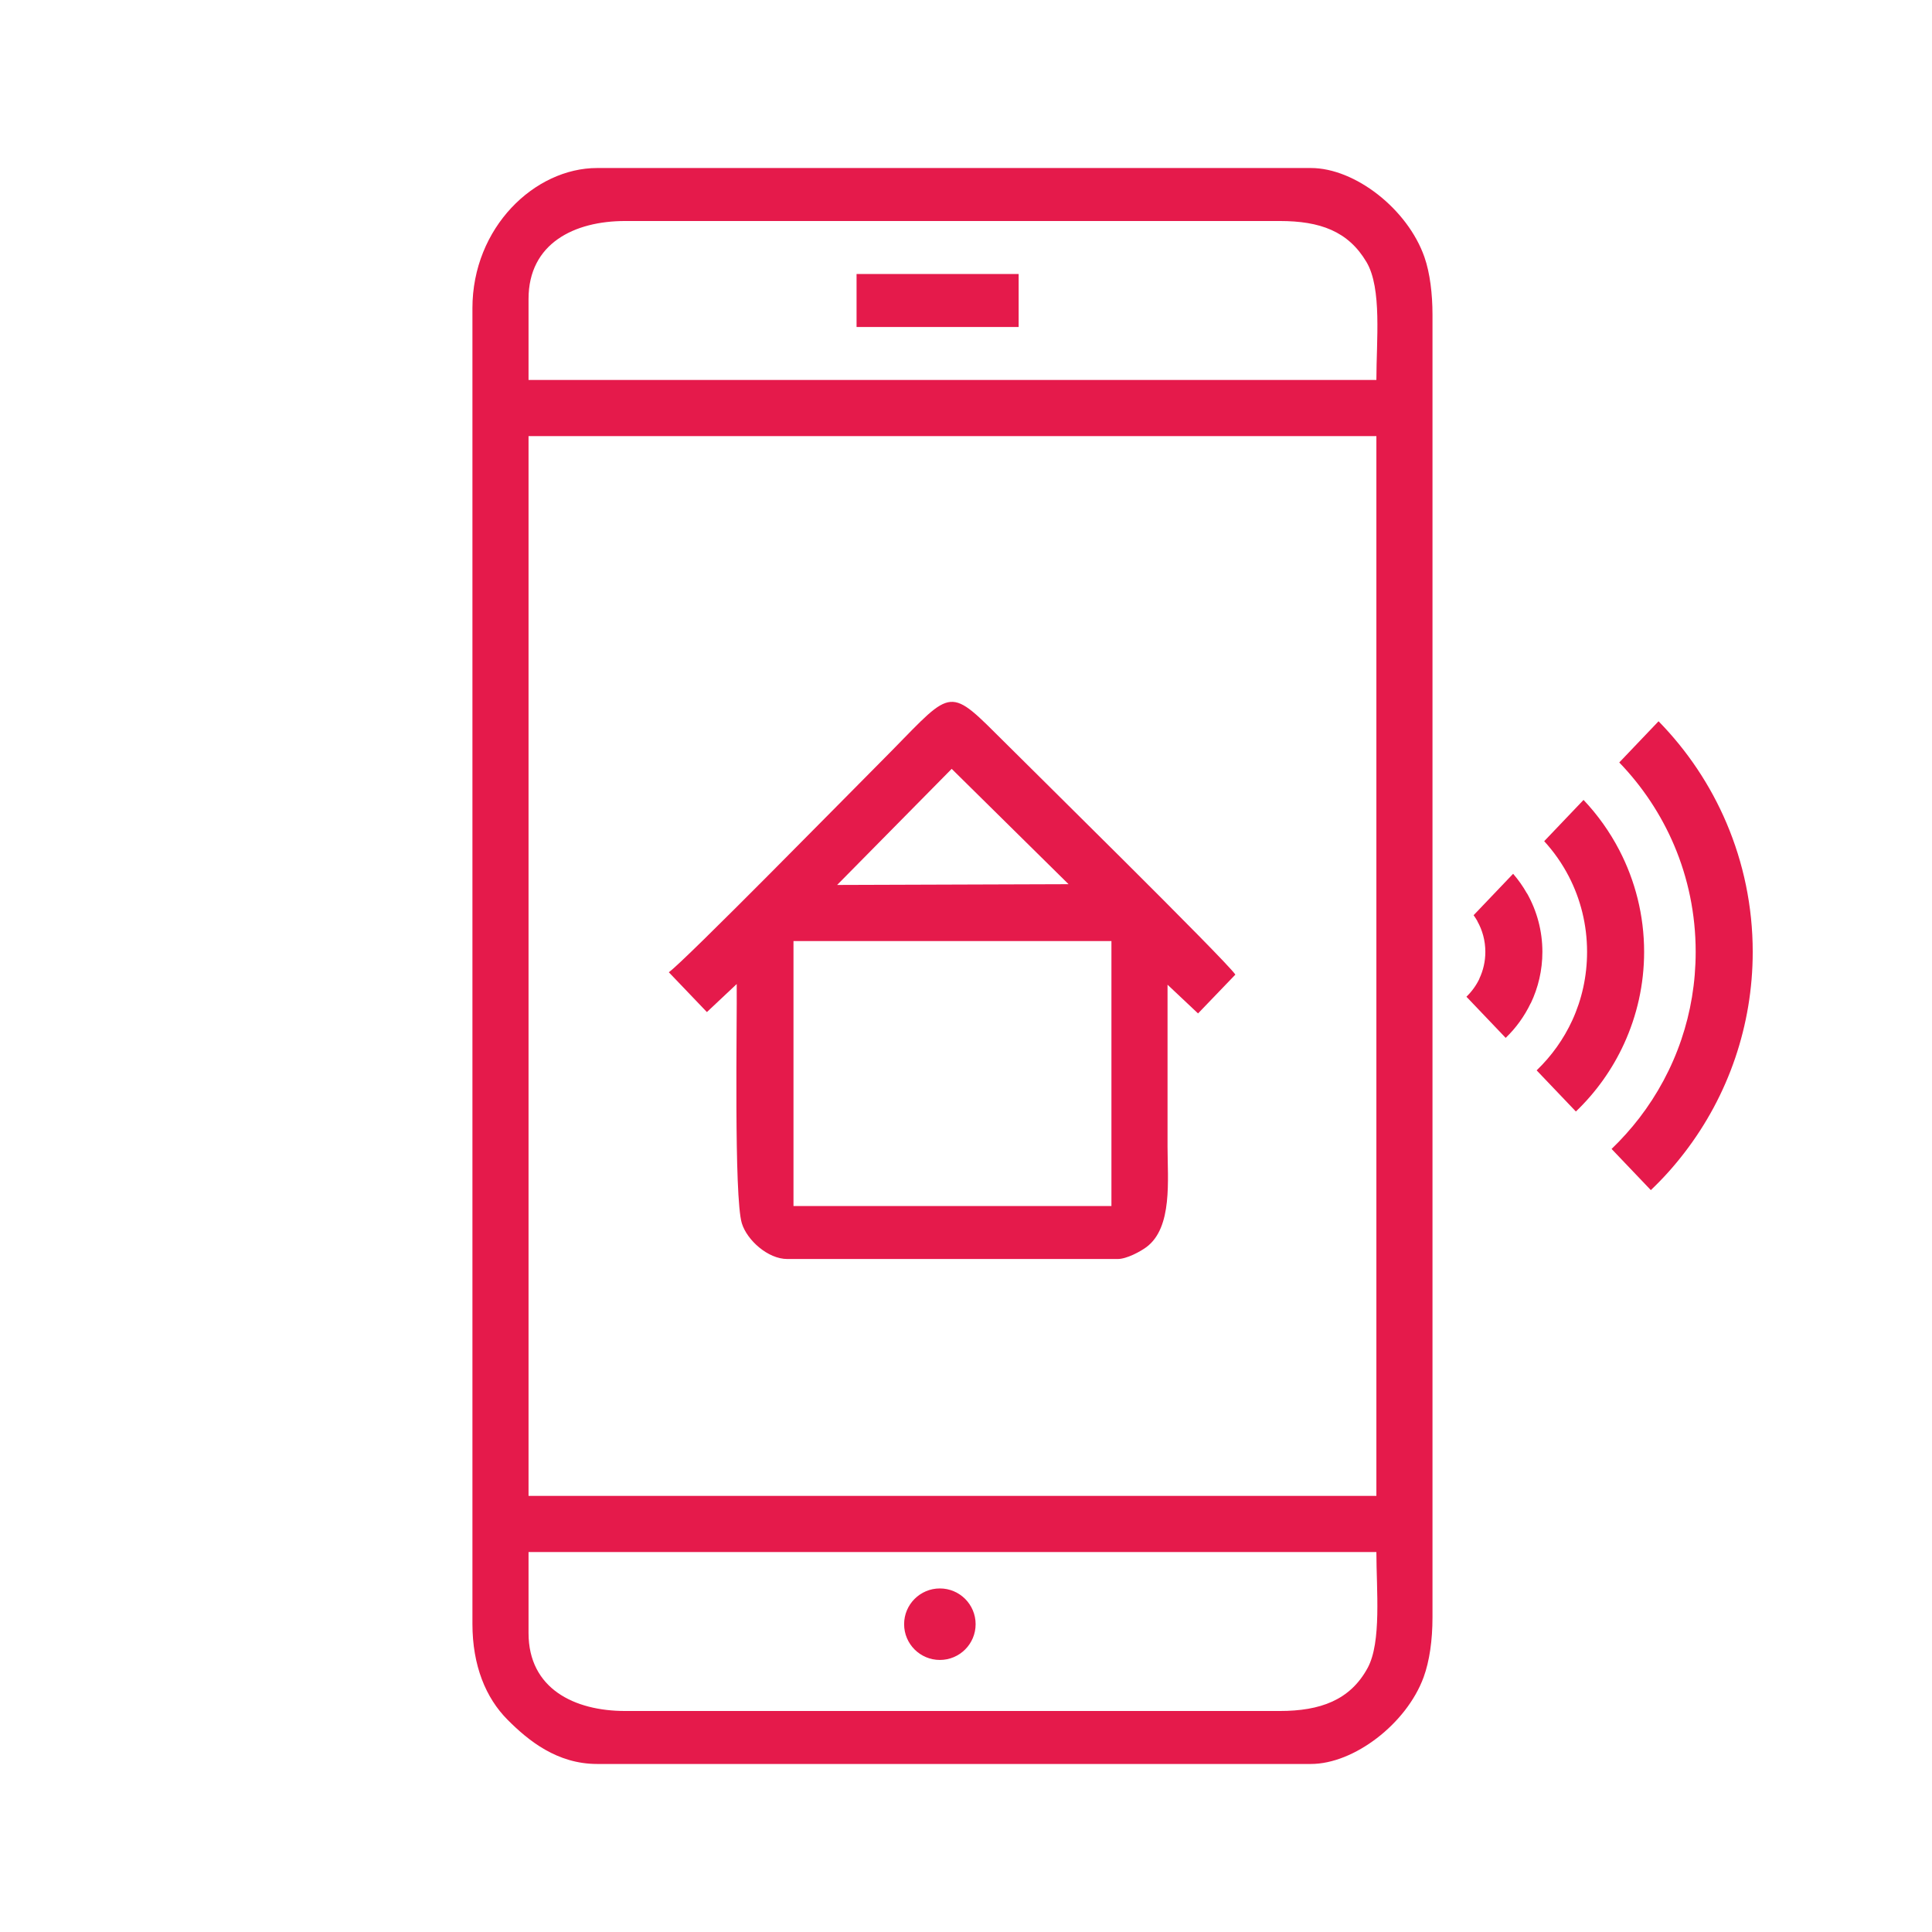 <?xml version="1.0" encoding="UTF-8"?>
<!DOCTYPE svg PUBLIC "-//W3C//DTD SVG 1.1//EN" "http://www.w3.org/Graphics/SVG/1.1/DTD/svg11.dtd">
<!-- Creator: CorelDRAW 2021 (64-Bit) -->
<svg xmlns="http://www.w3.org/2000/svg" xml:space="preserve" width="50.8mm" height="50.8mm" version="1.1" shape-rendering="geometricPrecision" text-rendering="geometricPrecision" image-rendering="optimizeQuality" fill-rule="evenodd" clip-rule="evenodd"
viewBox="0 0 5079.98 5079.98"
 xmlns:xlink="http://www.w3.org/1999/xlink"
 xmlns:xodm="http://www.corel.com/coreldraw/odm/2003">
 <g id="Layer_x0020_1">
  <g id="_2228374163152">
   <path fill="#E51A4B" d="M1389.73 4293.95l0 -213.1 2229.32 0c0,99.71 13.97,236.68 -23,304.83 -46.08,84.92 -124.87,113.17 -231.07,113.17l-1721.18 0c-133.53,0 -254.07,-58.68 -254.07,-204.9zm0 -3147.29l2229.32 0 0 2786.66 -2229.32 0 0 -2786.66zm0 -360.63c0,-146.22 120.54,-204.9 254.07,-204.9l1721.18 0c105.84,0 180.04,26.74 228.09,107.95 41.02,69.33 25.98,205.97 25.98,310.05l-2229.32 0 0 -213.1zm-147.53 24.59l0 3458.74c0,110.71 35.4,195.15 92.03,252.2 54.75,55.14 130.51,116.62 235.81,116.62l1876.9 0c113.33,0 251.64,-105.94 296.34,-228.2 15.37,-42.03 23.3,-97.07 23.3,-157.02l0 -3425.94c0,-53.48 -6.47,-108.98 -21.15,-150.97 -44.12,-126.27 -182.5,-234.25 -298.49,-234.25l-1876.9 0c-164.07,0 -327.84,156.32 -327.84,368.82z"/>
   <path fill="#E51A4B" d="M2086.39 2474.42l836 0 0 696.67 -836 0 0 -696.67zm415.98 -452.8l307.3 303.25 -608.53 2.02 301.23 -305.27zm-743.82 534.76l100.18 104.74 78.39 -73.72c1.17,96.73 -7.7,560.88 13.51,629.29 13.84,44.64 68.85,93.73 119.37,93.73l868.78 0c23.87,0 59.96,-19.75 75.38,-31.17 69.65,-51.56 55.76,-177.66 55.76,-263.89 0,-142.06 0,-284.13 0,-426.19l80.22 75.53 98.12 -102.09c-23.54,-35.99 -543.84,-547.93 -631.17,-635.27 -130.22,-130.24 -119.58,-105.82 -303.26,77.86 -72.67,72.67 -517.61,525.96 -555.28,551.18z"/>
   <polygon fill="#E51A4B" points="2252.23,859.8 2678.43,859.8 2678.43,720.46 2252.23,720.46 "/>
   <path fill="#E51A4B" fill-rule="nonzero" d="M4163.75 2103.31c37.2,39.32 68.99,83.84 94.17,132.38 41.59,80.19 65.11,171.08 65.11,267.17 0,85.77 -18.88,167.65 -52.75,241.62 -30.81,67.32 -74.03,127.68 -126.67,178.12l-103.2 -108.22c39.13,-37.53 71.17,-82.27 93.93,-132 24.84,-54.26 38.69,-115.05 38.69,-179.52 0,-71.82 -17.38,-139.36 -48.11,-198.61 -17.44,-33.63 -39.24,-64.69 -64.63,-92.45l103.46 -108.49z"/>
   <path fill="#E51A4B" fill-rule="nonzero" d="M4360.98 1896.48c75.17,76.79 136.18,167.46 178.77,267.74 44.31,104.34 68.84,218.83 68.84,338.64 0,97.13 -16.15,190.84 -45.89,278.55 -30.73,90.61 -76.06,174.5 -133.12,248.81 -13.99,18.23 -28.32,35.5 -42.88,51.72 -14.2,15.81 -29.56,31.62 -46,47.34l-103.25 -108.28c12.61,-12.06 25.28,-25.18 37.93,-39.26 12.64,-14.08 24.43,-28.23 35.26,-42.34 47.28,-61.57 84.83,-131.04 110.26,-206.03 24.43,-72.04 37.69,-149.57 37.69,-230.51 0,-99.7 -20.15,-194.34 -56.54,-280.04 -34.62,-81.52 -83.86,-155.29 -144.39,-217.99l103.32 -108.35z"/>
   <path fill="#E51A4B" fill-rule="nonzero" d="M3978.57 2297.5c13.76,15.87 25.96,33.14 36.35,51.57l0.29 0c25.66,45.53 40.32,98.02 40.32,153.79 0,48.28 -10.96,94.09 -30.52,135.07l-0.3 0c-16.4,34.32 -38.77,65.15 -65.71,91.07l-103.2 -108.21c14.06,-13.6 25.66,-29.58 34.09,-47.2l-0.24 -0.12c10.17,-21.31 15.88,-45.27 15.88,-70.61 0,-29.38 -7.64,-56.87 -20.98,-80.55l0.22 -0.12c-3.07,-5.44 -6.45,-10.69 -10.11,-15.73l103.91 -108.96z"/>
   <circle fill="#E51A4B" cx="2471.28" cy="4270.64" r="94.01"/>
  </g>
 </g>
</svg>
